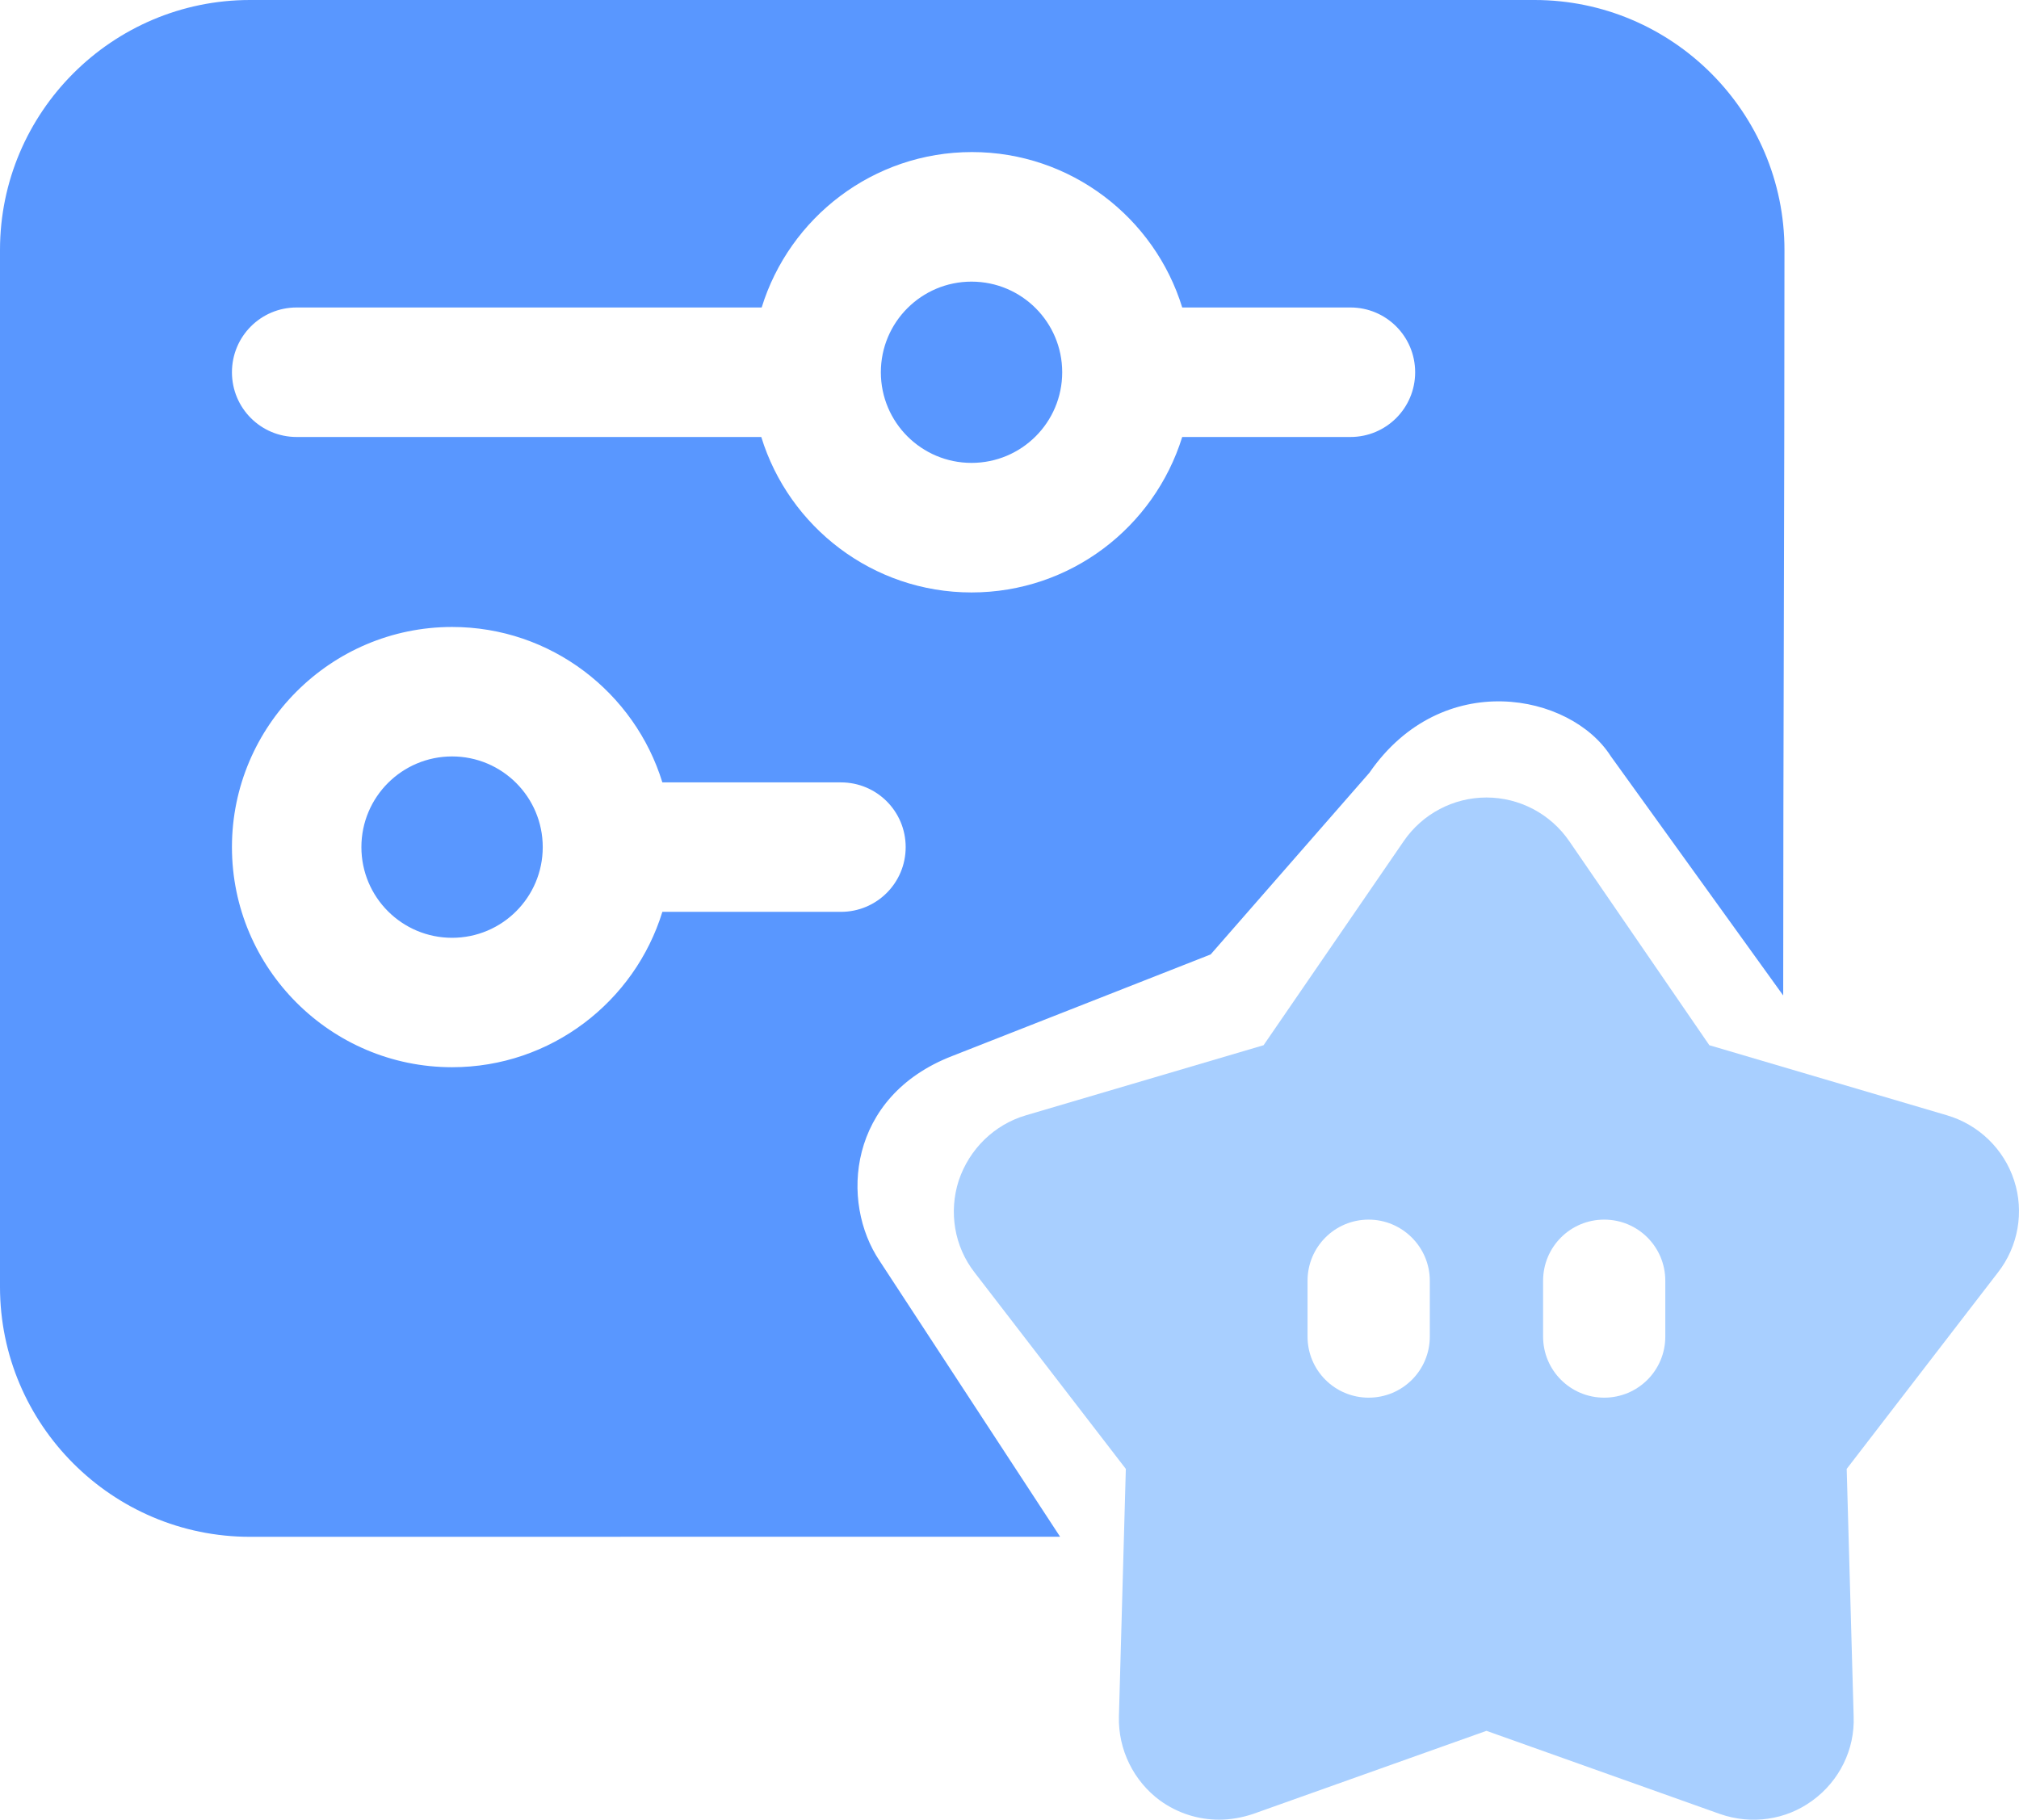 <?xml version="1.0" encoding="UTF-8"?>
<!DOCTYPE svg PUBLIC "-//W3C//DTD SVG 1.1//EN" "http://www.w3.org/Graphics/SVG/1.1/DTD/svg11.dtd">
<!-- Creator: CorelDRAW 2020 (64-Bit) -->
<svg xmlns="http://www.w3.org/2000/svg" xml:space="preserve" width="42.333mm" height="38.162mm" version="1.1" style="shape-rendering:geometricPrecision; text-rendering:geometricPrecision; image-rendering:optimizeQuality; fill-rule:evenodd; clip-rule:evenodd"
viewBox="0 0 3505.56 3160.12"
 xmlns:xlink="http://www.w3.org/1999/xlink"
 xmlns:xodm="http://www.corel.com/coreldraw/odm/2003">
 <defs>
  <style type="text/css">
   <![CDATA[
    .fil1 {fill:#5997FF;fill-rule:nonzero}
    .fil0 {fill:#A8CFFF;fill-rule:nonzero}
   ]]>
  </style>
 </defs>
 <g id="图层_x0020_1">
  <g id="_2600702616512">
   <path class="fil0" d="M3497.09 2049.99c-17.62,-54.5 -61.51,-96.98 -116.63,-113.19l-412.56 -121.7 -243.31 -354.48c-32.59,-47.39 -86.38,-75.7 -143.68,-75.7 -57.3,0 -111.09,28.3 -143.6,75.7l-243.38 354.48 -412.56 121.7c-55.2,16.21 -98.31,58.69 -116.71,113.19 -17.61,54.5 -7.79,114.67 27.6,159.9l262.49 340.99 -12 430.09c-1.41,57.38 25.41,111.87 71.41,145.86 30.48,21.9 65.87,33.21 102.67,33.21 19.8,0 39.6,-3.59 58.7,-9.9l405.38 -144.38 405.39 144.38c54.5,19.02 114.6,10.6 160.6,-23.31 46.7,-33.99 73.67,-88.48 71.56,-145.86l-12.08 -430.09 215.71 -280.27 -530.66 0 0 50.44c0,58.7 -47.33,106.1 -106.1,106.1 -58.7,0 -106.1,-47.4 -106.1,-106.1l0 -50.44 -196.69 0 0 50.44c0,58.7 -47.4,106.1 -106.19,106.1 -58.7,0 -106.1,-47.4 -106.1,-106.1l0 -96.9c0,-58.78 47.4,-106.18 106.1,-106.18 58.08,0 106.19,47.4 106.19,106.18l0 46.46 196.69 0 0 -46.46c0,-58.78 47.4,-106.18 106.1,-106.18 58.78,0 106.1,47.4 106.1,106.18l0 46.46 530.66 0 46.78 -60.72c35.39,-45.22 46,-105.4 28.22,-159.9z"/>
   <path class="fil1" d="M3096.15 1728.73l-299.36 -415.52c-69.62,-109.37 -292.82,-154.12 -419.19,28.84l-275.59 315.42 -448.81 176.42c-181.42,70.24 -194.98,253.68 -125.75,356.04l313.17 478.73c-411.94,0 -994.45,0.16 -1406.54,0.16 -239.18,0 -434.08,-194.89 -434.08,-434.07l0 -1800.68c0,-239.18 194.9,-434.08 434.08,-434.08l2230.26 0c239.18,0 434,194.9 434,434.08 0,445.14 -2.19,849.66 -2.19,1294.65zm-1043.48 -969.88l292.03 0c62.21,0 112.41,-50.2 112.41,-112.41 0,-62.21 -50.2,-112.5 -112.41,-112.5l-292.03 0c-47.95,-155.91 -193.42,-269.89 -365.09,-269.89 -171.59,0 -317.06,113.98 -365.08,269.89l-807.43 0c-62.21,0 -112.34,50.28 -112.34,112.5 0,62.21 50.13,112.41 112.34,112.41l806.72 0c47.95,156 193.34,269.97 365,269.97 171.75,0 317.14,-113.2 365.87,-269.97zm-523.26 -112.41c0,-86.92 70.55,-157.39 157.39,-157.39 87.08,0 157.48,70.47 157.48,157.39 0,87 -70.4,157.39 -157.48,157.39 -86.84,0 -157.39,-70.4 -157.39,-157.39zm-379.36 712.23c-47.95,-155.92 -193.42,-269.9 -365.08,-269.9 -210.65,0 -382.24,171.67 -382.24,382.31 0,210.64 171.59,382.23 382.24,382.23 171.66,0 317.13,-113.9 365.08,-269.82l310.04 0c62.21,0 112.42,-50.21 112.42,-112.41 0,-62.21 -50.21,-112.41 -112.42,-112.41l-310.04 0zm-365.08 269.89c-87.01,0 -157.48,-70.48 -157.48,-157.48 0,-86.92 70.47,-157.48 157.48,-157.48 86.92,0 157.39,70.55 157.39,157.48 0,87 -70.47,157.48 -157.39,157.48z"/>
  </g>
 </g>
</svg>
